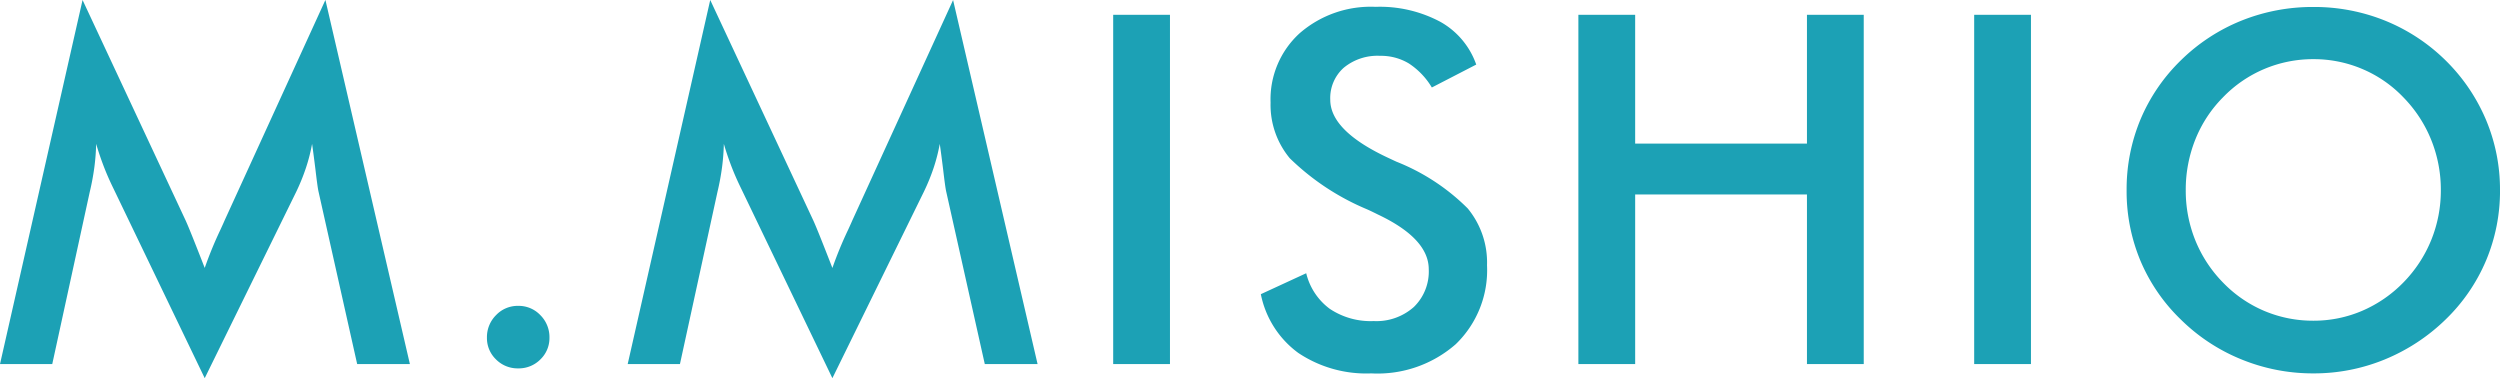 <svg xmlns="http://www.w3.org/2000/svg" width="143.256" height="21.67" viewBox="0 0 143.256 21.67">
  <path id="パス_3239" data-name="パス 3239" d="M18.621-9.885q-.055-.232-.178-1.285-.109-.875-.191-1.449a10.03,10.03,0,0,1-.349,1.367,11.649,11.649,0,0,1-.567,1.395L12.1.807,6.863-10.076q-.328-.67-.567-1.3t-.417-1.244a12.473,12.473,0,0,1-.1,1.319A14.117,14.117,0,0,1,5.51-9.857L3.363,0H.369L5.1-20.863,11.006-8.23q.137.3.417,1T12.1-5.51A21.918,21.918,0,0,1,13-7.7q.164-.355.246-.547l5.77-12.619L23.857,0H20.836Zm9.651,8.367a1.775,1.775,0,0,1,.52-1.285,1.707,1.707,0,0,1,1.271-.533,1.707,1.707,0,0,1,1.271.533,1.775,1.775,0,0,1,.52,1.285,1.691,1.691,0,0,1-.52,1.251,1.741,1.741,0,0,1-1.271.513,1.741,1.741,0,0,1-1.271-.513A1.691,1.691,0,0,1,28.272-1.518ZM54.589-9.885q-.055-.232-.178-1.285-.109-.875-.191-1.449a10.03,10.03,0,0,1-.349,1.367A11.649,11.649,0,0,1,53.3-9.857L48.067.807,42.831-10.076q-.328-.67-.567-1.3t-.417-1.244a12.472,12.472,0,0,1-.1,1.319,14.117,14.117,0,0,1-.267,1.442L39.331,0H36.337l4.73-20.863L46.973-8.23q.137.3.417,1t.677,1.723a21.918,21.918,0,0,1,.9-2.187q.164-.355.246-.547l5.77-12.619L59.825,0H56.8ZM64.157,0V-20.016h3.254V0Zm8.461-4.006,2.6-1.2A3.581,3.581,0,0,0,76.57-3.165a4.22,4.22,0,0,0,2.516.7,3.219,3.219,0,0,0,2.3-.807,2.83,2.83,0,0,0,.854-2.16q0-1.764-2.926-3.145-.41-.205-.629-.3a14.132,14.132,0,0,1-4.409-2.919,4.786,4.786,0,0,1-1.1-3.192,5.119,5.119,0,0,1,1.661-3.965,6.2,6.2,0,0,1,4.354-1.518,7.354,7.354,0,0,1,3.705.854,4.5,4.5,0,0,1,2.064,2.454l-2.543,1.313A4.238,4.238,0,0,0,81.1-17.227a3.1,3.1,0,0,0-1.647-.437,3.033,3.033,0,0,0-2.085.684,2.324,2.324,0,0,0-.772,1.832q0,1.8,3.391,3.363.26.123.41.191a12.06,12.06,0,0,1,4.074,2.673A4.866,4.866,0,0,1,85.579-5.66a5.889,5.889,0,0,1-1.791,4.519A6.8,6.8,0,0,1,78.949.533a7,7,0,0,1-4.19-1.176A5.5,5.5,0,0,1,72.618-4.006ZM90.814,0V-20.016h3.254v7.383h9.844v-7.383h3.254V0h-3.254V-9.721H94.068V0Zm22.68,0V-20.016h3.254V0Zm26.741-9.967a7.612,7.612,0,0,0-.554-2.885,7.481,7.481,0,0,0-1.593-2.434,7.052,7.052,0,0,0-2.345-1.62,7.1,7.1,0,0,0-2.81-.567,7.175,7.175,0,0,0-2.81.561,7.163,7.163,0,0,0-2.372,1.627,7.24,7.24,0,0,0-1.586,2.42,7.731,7.731,0,0,0-.547,2.9,7.591,7.591,0,0,0,.547,2.871,7.427,7.427,0,0,0,1.586,2.42,7.183,7.183,0,0,0,2.365,1.627,7.159,7.159,0,0,0,2.816.561,7.042,7.042,0,0,0,2.782-.561,7.354,7.354,0,0,0,2.372-1.627A7.5,7.5,0,0,0,139.681-7.1,7.525,7.525,0,0,0,140.235-9.967Zm3.391,0a10.291,10.291,0,0,1-.8,4.033,10.24,10.24,0,0,1-2.331,3.391A10.947,10.947,0,0,1,137.008-.26a10.672,10.672,0,0,1-4.074.793,10.815,10.815,0,0,1-4.122-.8,10.623,10.623,0,0,1-3.466-2.276,10.191,10.191,0,0,1-2.324-3.377,10.337,10.337,0,0,1-.793-4.047,10.4,10.4,0,0,1,.793-4.047,10.3,10.3,0,0,1,2.324-3.4,10.6,10.6,0,0,1,3.473-2.27,10.943,10.943,0,0,1,4.115-.779,10.855,10.855,0,0,1,4.095.779,10.621,10.621,0,0,1,3.466,2.27,10.517,10.517,0,0,1,2.331,3.425A10.306,10.306,0,0,1,143.625-9.967Z" transform="translate(-0.369 20.863)" fill="#1ca1b5"/>
</svg>
